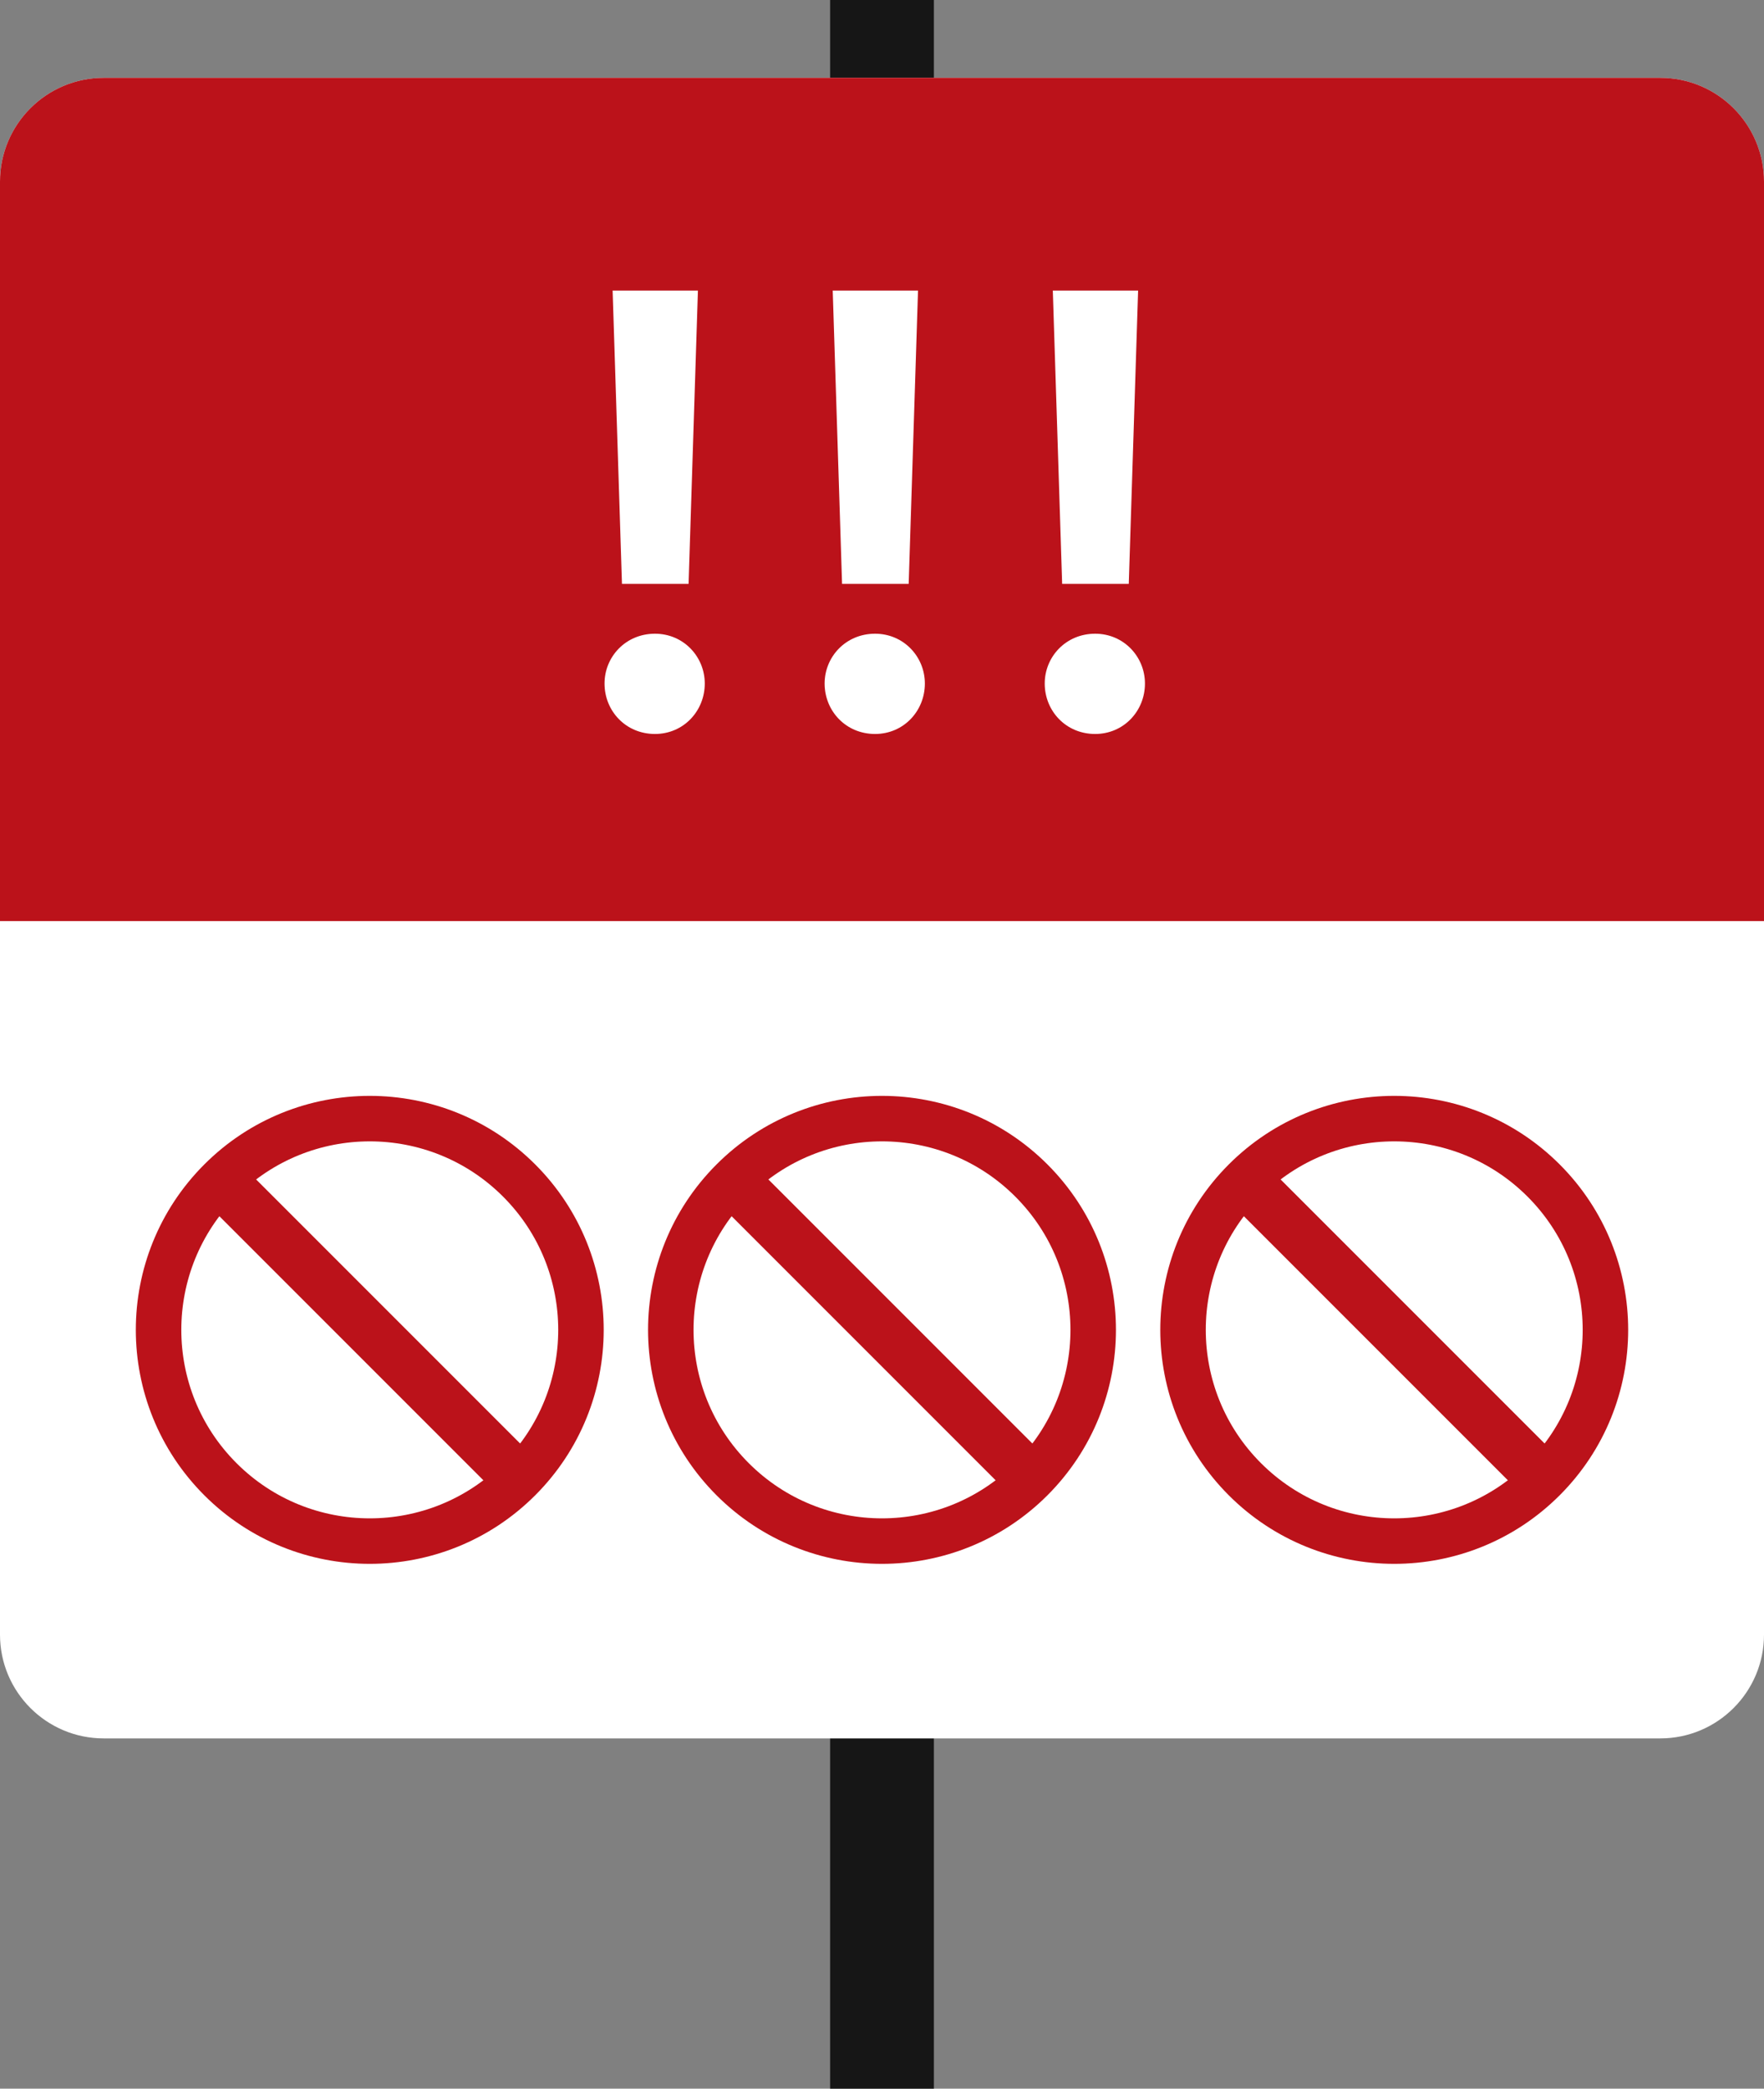 <svg width="136" height="161" viewBox="0 0 136 161" fill="none" xmlns="http://www.w3.org/2000/svg">
<rect x="0" y="0" width="136" height="161" fill="#808080" stroke="none"/>
<path d="M68 0L68 161" stroke="#161616" stroke-width="8"/>
<path d="M0 14C0 9.582 3.582 6 8 6H128C132.418 6 136 9.582 136 14V126C136 130.418 132.418 134 128 134H8C3.582 134 0 130.418 0 126V14Z" fill="white"/>
<path d="M0 14C0 9.582 3.582 6 8 6H128C132.418 6 136 9.582 136 14V71H0V14Z" fill="#BB121A"/>
<circle cx="28.508" cy="102.508" r="16.283" transform="rotate(45 28.508 102.508)" stroke="#BB121A" stroke-width="3.507"/>
<path d="M16.462 90.463L40.73 114.731" stroke="#BB121A" stroke-width="4.008"/>
<circle cx="68" cy="102.508" r="16.283" transform="rotate(45 68 102.508)" stroke="#BB121A" stroke-width="3.507"/>
<path d="M55.955 90.463L80.222 114.731" stroke="#BB121A" stroke-width="4.008"/>
<circle cx="107.492" cy="102.508" r="16.283" transform="rotate(45 107.492 102.508)" stroke="#BB121A" stroke-width="3.507"/>
<path d="M95.447 90.463L119.715 114.731" stroke="#BB121A" stroke-width="4.008"/>
<path d="M47.232 22.4H53.808L53.088 45.008H47.952L47.232 22.4ZM46.608 52.688C46.608 50.624 48.24 48.848 50.496 48.848C52.704 48.848 54.336 50.624 54.336 52.688C54.336 54.8 52.704 56.576 50.496 56.576C48.24 56.576 46.608 54.8 46.608 52.688ZM64.201 22.4H70.777L70.057 45.008H64.921L64.201 22.4ZM63.577 52.688C63.577 50.624 65.209 48.848 67.465 48.848C69.673 48.848 71.305 50.624 71.305 52.688C71.305 54.8 69.673 56.576 67.465 56.576C65.209 56.576 63.577 54.8 63.577 52.688ZM81.169 22.4H87.746L87.025 45.008H81.889L81.169 22.4ZM80.546 52.688C80.546 50.624 82.177 48.848 84.433 48.848C86.641 48.848 88.273 50.624 88.273 52.688C88.273 54.8 86.641 56.576 84.433 56.576C82.177 56.576 80.546 54.8 80.546 52.688Z" fill="white"/>
</svg>
